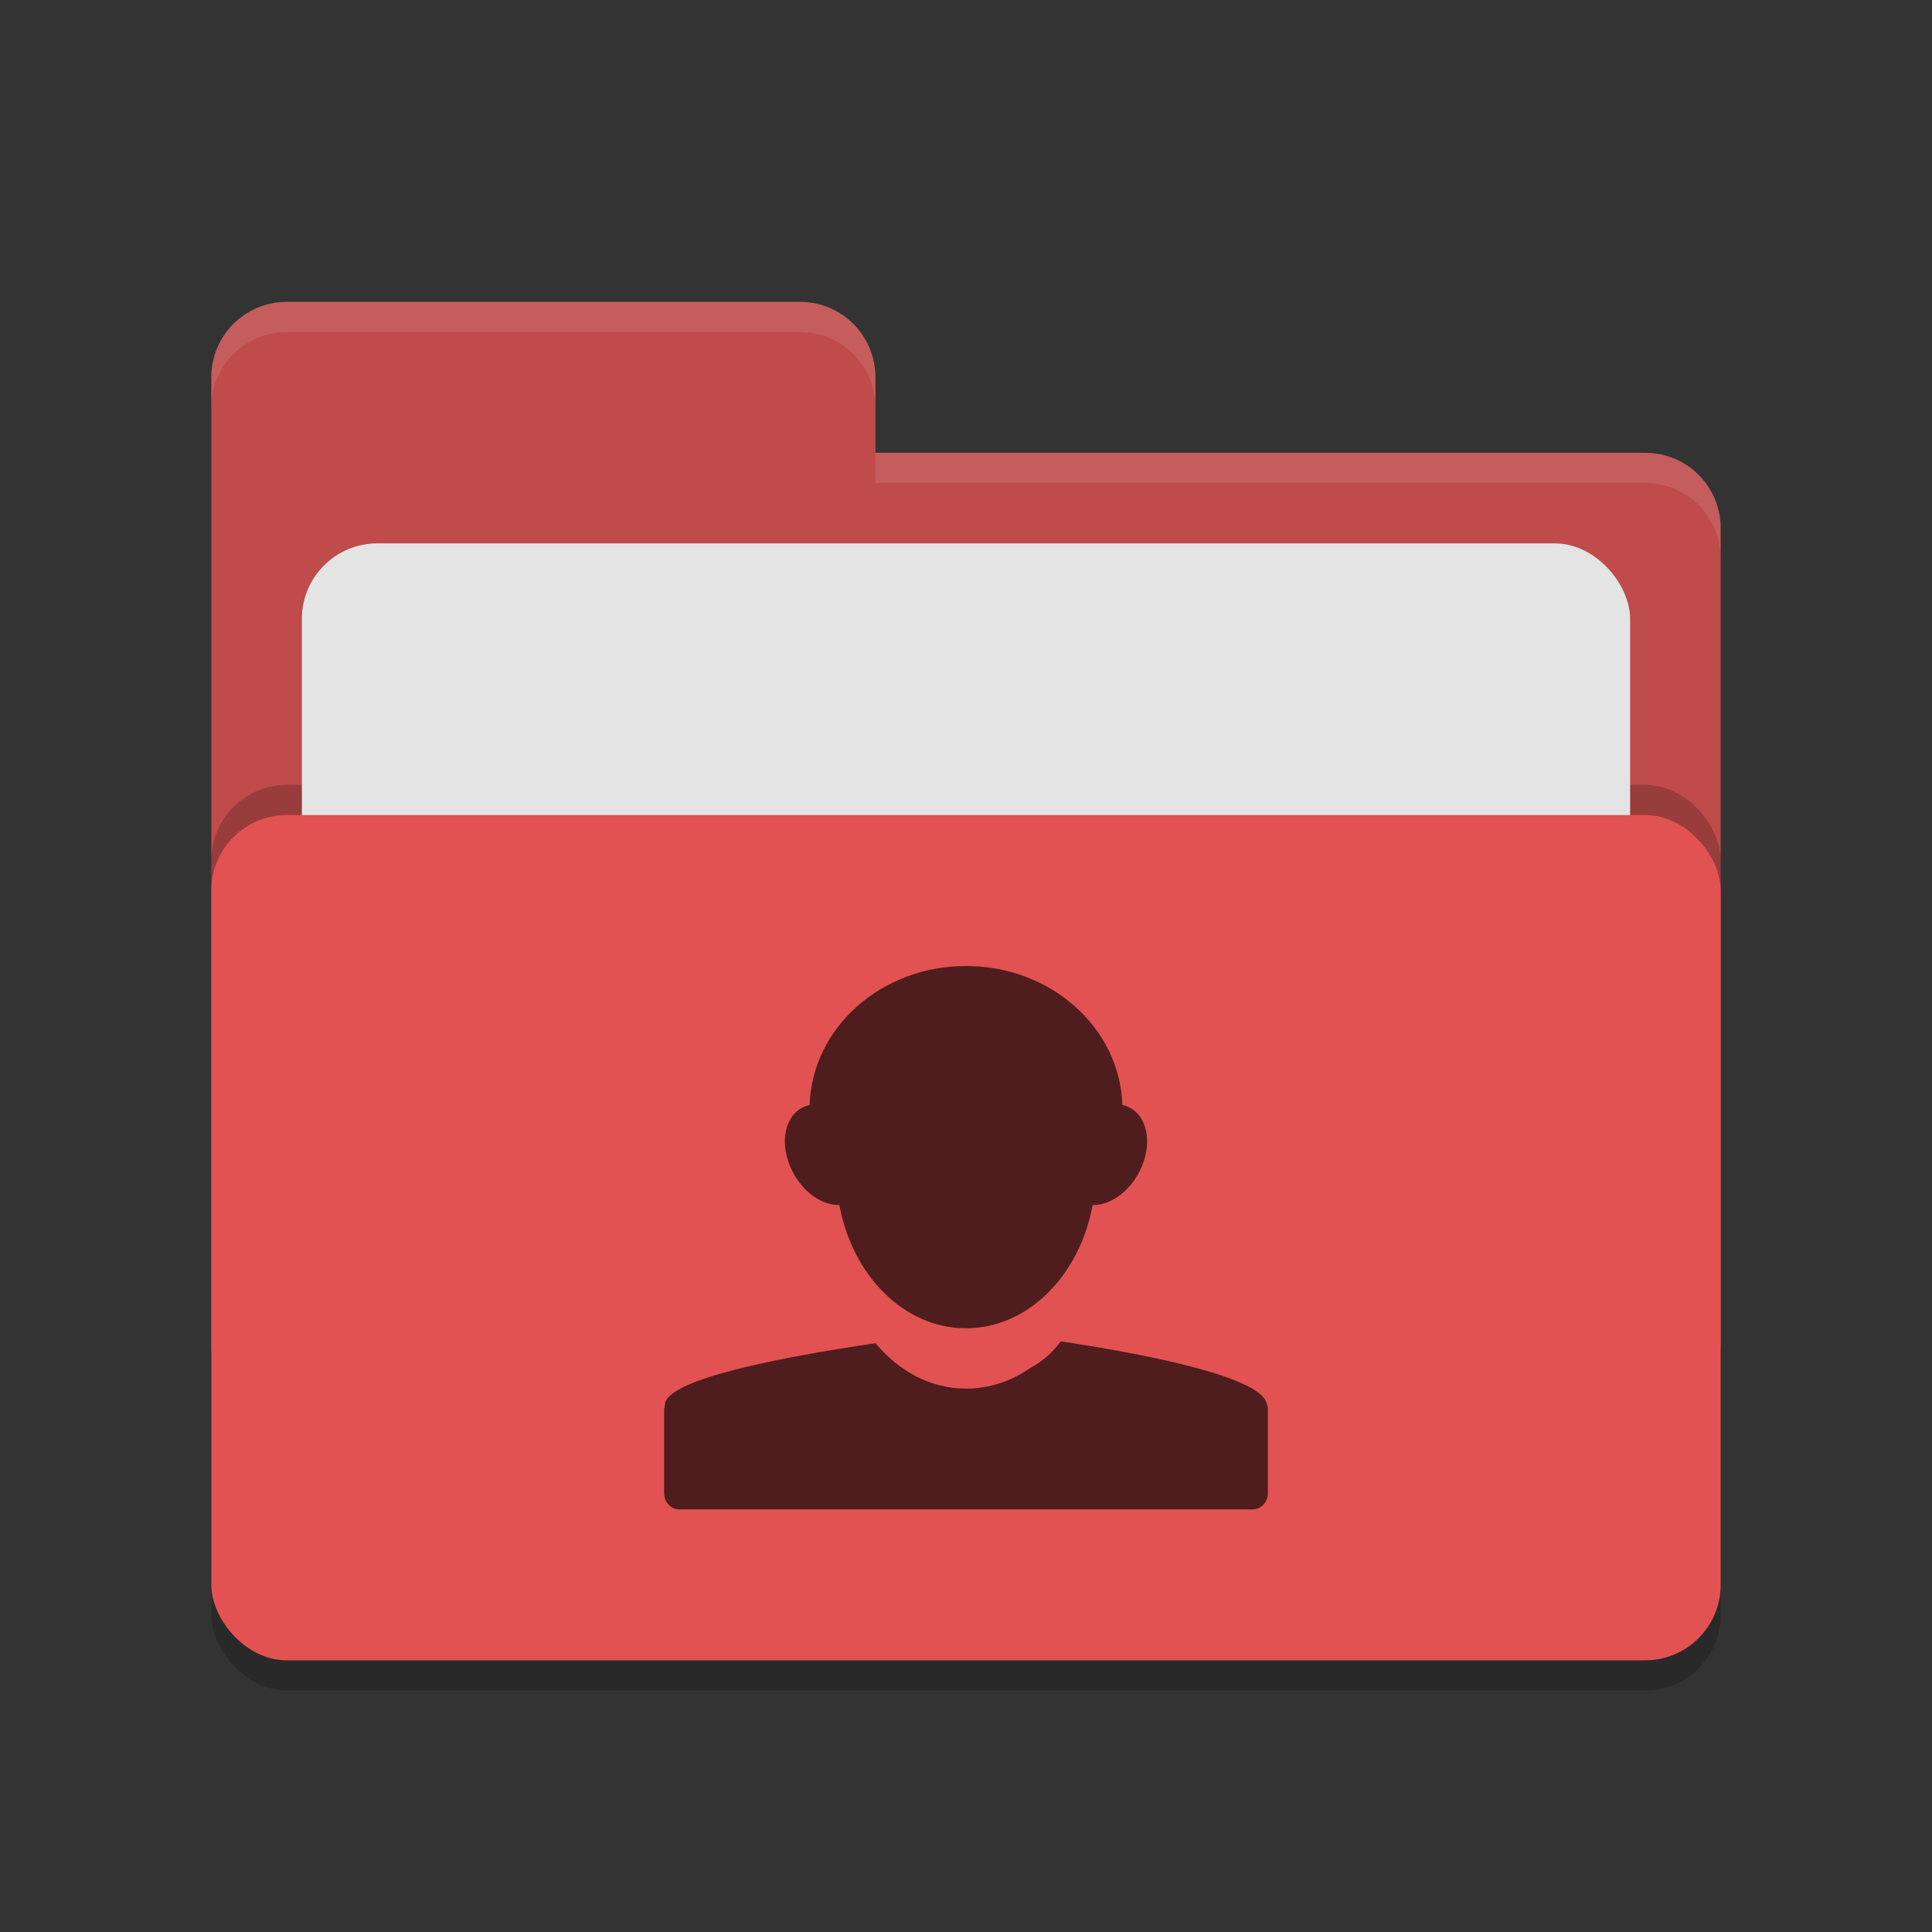 <svg xmlns="http://www.w3.org/2000/svg" width="64" height="64" version="1.1">
 <rect width="100%" height="100%" fill="#333333" stroke="none"/>
 <rect style="opacity:0.2" width="50" height="32" x="7" y="24" rx="2.5" ry="2.5"/>
 <path style="fill:#bf4b4b" d="M 7,44.5 C 7,45.885 8.115,47 9.5,47 H 54.5 C 55.885,47 57,45.885 57,44.5 V 17.5 C 57,16.115 55.885,15 54.5,15 H 29 V 12.5 C 29,11.115 27.885,10 26.5,10 H 9.5 C 8.115,10 7,11.115 7,12.5"/>
 <rect style="opacity:0.2" width="50" height="28" x="7" y="26" rx="2.5" ry="2.5"/>
 <rect style="fill:#e4e4e4" width="44" height="20" x="10" y="18" rx="2.5" ry="2.5"/>
 <rect style="fill:#e25252" width="50" height="28" x="7" y="27" rx="2.5" ry="2.5"/>
 <path style="opacity:0.1;fill:#ffffff" d="M 9.5,10 C 8.115,10 7,11.115 7,12.5 V 13.5 C 7,12.115 8.115,11 9.5,11 H 26.5 C 27.885,11 29,12.115 29,13.5 V 12.5 C 29,11.115 27.885,10 26.5,10 Z M 29,15 V 16 H 54.5 C 55.89,16 57,17.115 57,18.5 V 17.5 C 57,16.115 55.89,15 54.5,15 Z"/>
 <path style="fill:#4f1d1d" d="M 26.82,36.602 C 26.751,36.617 26.682,36.642 26.617,36.672 25.972,36.975 25.805,37.919 26.246,38.793 26.601,39.496 27.232,39.932 27.805,39.918 28.235,42.255 29.952,44 31.992,44 H 32.008 C 34.048,44 35.765,42.255 36.195,39.918 36.767,39.931 37.399,39.496 37.754,38.793 38.195,37.919 38.028,36.975 37.383,36.672 37.318,36.642 37.249,36.617 37.18,36.602 37.097,34.046 34.812,32 32,32 29.188,32 26.903,34.046 26.82,36.602 Z M 35.137,44.433 C 34.889,44.777 34.562,45.087 34.121,45.32 L 34.117,45.324 C 33.494,45.753 32.773,46 32.008,46 H 31.992 C 30.826,46 29.774,45.419 29,44.496 25.737,44.978 22.251,45.676 22.031,46.472 22.027,46.483 22.034,46.497 22.031,46.507 22.021,46.548 22.02,46.584 22.016,46.625 22.014,46.643 22,46.656 22,46.675 V 46.691 49.464 C 22,49.761 22.223,50 22.5,50 H 41.5 C 41.777,50 42,49.761 42,49.464 V 46.691 46.656 C 41.997,46.591 41.971,46.536 41.953,46.472 41.723,45.644 38.341,44.917 35.137,44.433 Z"/>
</svg>
